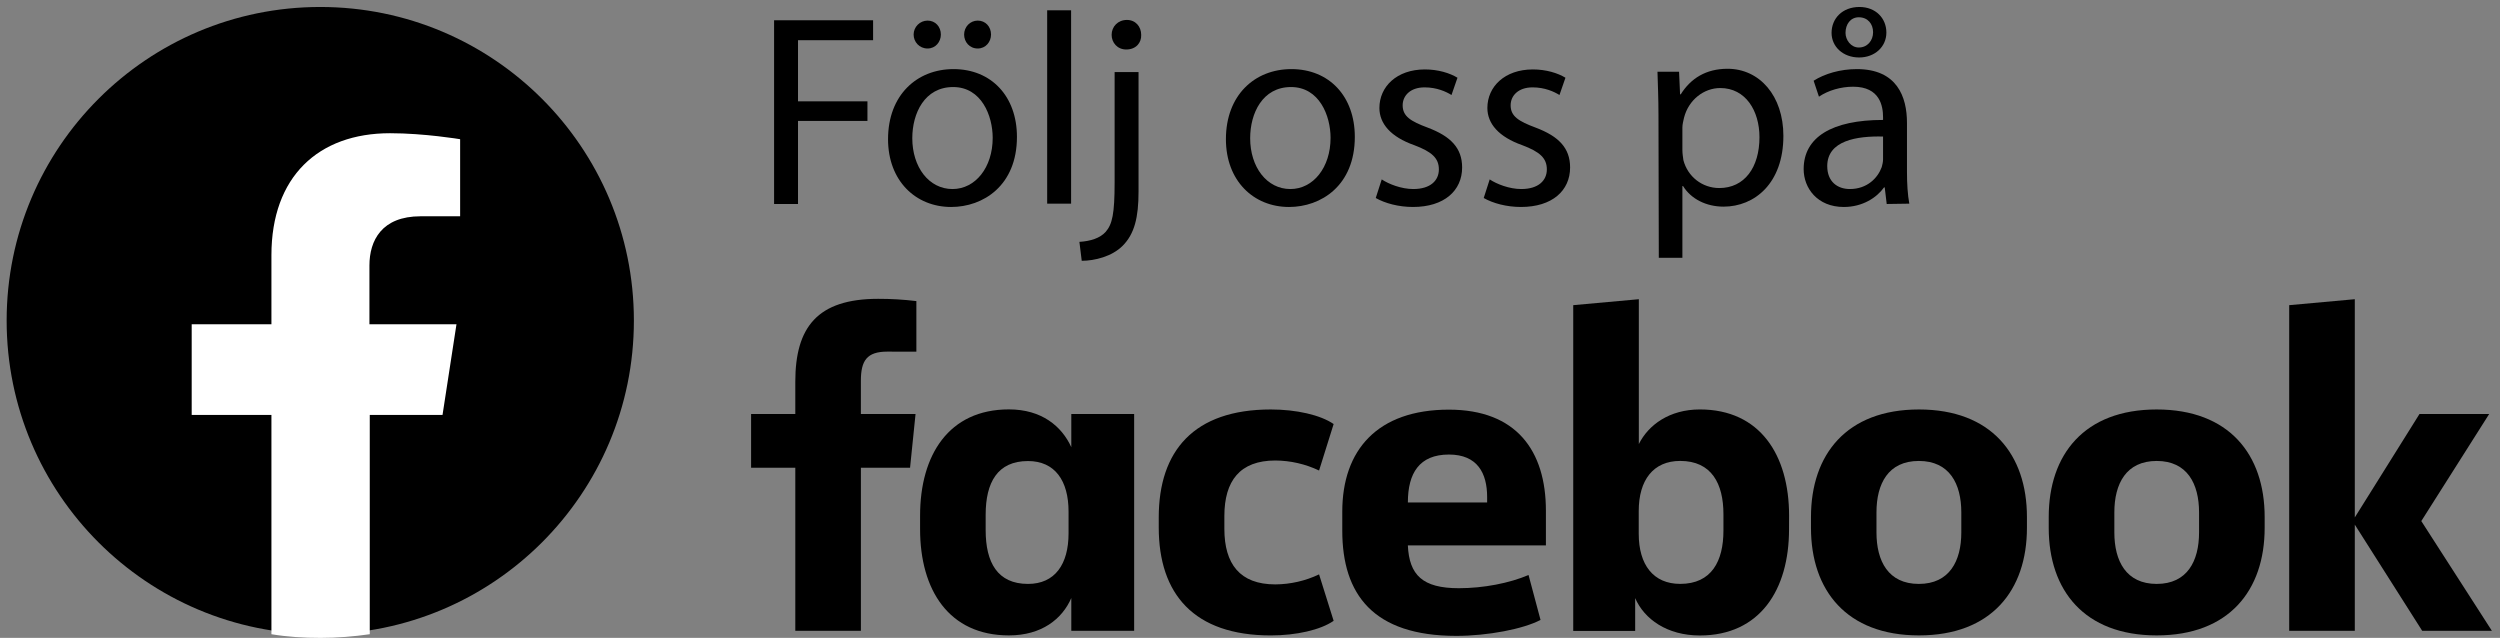 <?xml version="1.0" encoding="utf-8"?>
<!-- Generator: Adobe Illustrator 25.4.1, SVG Export Plug-In . SVG Version: 6.00 Build 0)  -->
<svg version="1.1" id="Lager_1" xmlns="http://www.w3.org/2000/svg" xmlns:xlink="http://www.w3.org/1999/xlink" x="0px" y="0px"
	 viewBox="0 0 752.5 192" style="enable-background:new 0 0 752.5 192;" xml:space="preserve">
<rect x="0" y="0" width="752.5" height="192" fill="#808080" stroke="none"/>
<style type="text/css">
	.st0{fill:#FFFFFF;}
</style>
<g transform="matrix(0.076, 0, 0, 0.076, -9.87, -16.955)">
	<path d="M3644,1615.7c-81.2,0-104.6,36-104.6,115.4v131.7h216.5l-21.7,212.8h-194.7v645.9h-259.8v-645.9h-175.1v-212.8h175.1
		v-128.1c0-214.7,86.6-328.1,328.1-328.1c50.6-0.1,101.2,2.9,151.4,9V1616L3644,1615.7z"/>
	<path d="M3773.9,2265.1c0-239.9,113.6-420.6,351.8-420.6c129.9,0,209.2,66.8,247.1,149.7v-131.4h248.9v858.7h-248.9v-129.9
		c-36.1,83-117.3,148-247.1,148c-238.1,0-351.8-180.4-351.8-420.6L3773.9,2265.1L3773.9,2265.1z M4033.6,2322.9
		c0,128,46.9,212.8,167.7,212.8c106.5,0,160.6-77.6,160.6-200.2v-86.2c0-122.6-54.1-200.2-160.6-200.2
		c-120.9,0-167.7,84.8-167.7,212.8L4033.6,2322.9L4033.6,2322.9z"/>
	<path d="M5162.9,1844.8c100.9,0,196.6,21.7,248.9,57.7l-57.7,184.1c-54.1-25.8-113.3-39.3-173.2-39.7
		c-140.7,0-201.9,81.2-201.9,220.1v50.5c0,139,61.3,220.1,201.9,220.1c59.9-0.4,119.1-13.9,173.2-39.7l57.7,184
		c-52.3,36.1-147.9,57.8-248.9,57.8c-304.9,0-443.8-164.2-443.8-427.6v-39.7C4719.1,2009,4858,1844.8,5162.9,1844.8z"/>
	<path d="M5446,2325v-75.7c0-243.5,138.9-403.8,422.2-403.8c267,0,384.3,162.3,384.3,400.5v137.1h-546.8
		c5.5,117.3,57.8,169.6,201.9,169.6c97.5,0,200.3-19.9,276.1-52.3l47.5,177.9c-68.6,36.2-209.3,63.2-333.7,63.2
		C5568.7,2741.4,5446,2577.4,5446,2325z M5705.8,2213.1h313.9v-21.6c0-93.8-37.9-168.2-151.4-168.2
		c-117.3,0.1-162.5,74.1-162.5,189.5V2213.1z"/>
	<path d="M7215.4,2319.3c0,239.9-115.4,420.6-353.3,420.6c-129.9,0-220.1-64.9-256.1-148v129.9h-245.3V1431.7l259.8-23.6v573.7
		c37.9-75.7,120.9-137.1,241.8-137.1c238.1,0,353.3,180.4,353.3,420.6L7215.4,2319.3z M6955.6,2259.7
		c0-120.9-46.9-211.1-171.3-211.1c-106.5,0-164.2,75.7-164.2,198.4v90.2c0,122.6,57.7,198.4,164.2,198.4
		c124.5,0,171.3-90.2,171.3-211.1V2259.7z"/>
	<path d="M7302.3,2313.8v-43.2c0-247.2,140.7-425.8,427.6-425.8c286.8,0,427.7,178.6,427.7,425.8v43.2
		c0,247.1-140.7,425.8-427.6,425.8S7302.3,2561,7302.3,2313.8z M7897.7,2252.5c0-113.6-46.9-203.8-168.2-203.8
		c-121.3,0-167.8,90.2-167.8,203.8v79.4c0,113.6,46.9,203.8,167.8,203.8s168.2-90.2,168.2-203.8V2252.5z"/>
	<path d="M8243.9,2313.8v-43.2c0-247.2,140.7-425.8,427.6-425.8c286.8,0,427.6,178.6,427.6,425.8v43.2
		c0,247.1-140.7,425.8-427.6,425.8C8384.7,2739.6,8243.9,2561,8243.9,2313.8z M8839.3,2252.5c0-113.6-46.9-203.8-167.8-203.8
		s-167.7,90.2-167.7,203.8v79.4c0,113.6,46.9,203.8,167.7,203.8s167.8-90.2,167.8-203.8V2252.5z"/>
	<path d="M9456.2,2272.3l256.1-409.5h276l-268.8,424l279.6,434.7h-276l-267-420.6v420.6h-259.8V1431.7l259.8-23.6v864.2H9456.2z"/>
</g>
<circle cx="96.4" cy="96.5" r="94.4"/>
<path class="st0" d="M133.2,124.9l4.2-27.3h-26.2V79.9c0-7.5,3.7-14.8,15.4-14.8h11.9V41.9c0,0-10.8-1.8-21.1-1.8
	c-21.6,0-35.7,13.1-35.7,36.7v20.8h-24v27.3h24v66c4.8,0.8,9.7,1.1,14.8,1.1c5,0,9.9-0.4,14.8-1.1v-66
	C111.3,124.9,133.2,124.9,133.2,124.9z"/>
<g>
	<path d="M233,6.1h29.8v6h-22.6v18.4h20.9v5.9h-20.9v25H233V6.1z"/>
	<path d="M306.1,41.2c0,14.7-10.2,21.1-19.8,21.1c-10.7,0-19-7.9-19-20.4c0-13.3,8.7-21.1,19.7-21.1C298.4,20.8,306.1,29,306.1,41.2
		z M274.6,41.6c0,8.7,5,15.3,12.1,15.3c6.9,0,12.1-6.5,12.1-15.4c0-6.7-3.4-15.3-11.9-15.3C278.3,26.2,274.6,34.1,274.6,41.6z
		 M275,10.4c0-2.3,1.9-4.2,4.2-4.2s4,1.8,4,4.2c0,2.2-1.6,4.2-4,4.2C276.7,14.6,275,12.6,275,10.4z M290.2,10.4
		c0-2.3,1.8-4.2,4.1-4.2c2.3,0,4,1.8,4,4.2c0,2.2-1.6,4.2-4,4.2C291.8,14.6,290.2,12.6,290.2,10.4z"/>
	<path d="M315.2,3.1h7.2v58.2h-7.2V3.1z"/>
	<path d="M324.9,72.8c3.3-0.2,6.2-1.1,7.9-3c2-2.3,2.7-5.4,2.7-14.9V21.7h7.2v36c0,7.7-1.2,12.7-4.8,16.3c-3.2,3.2-8.4,4.5-12.3,4.5
		L324.9,72.8z M343.5,10.5c0.1,2.4-1.6,4.4-4.5,4.4c-2.7,0-4.4-2.1-4.4-4.4c0-2.5,1.9-4.5,4.6-4.5C341.8,6,343.5,8,343.5,10.5z"/>
	<path d="M407.8,41.2c0,14.7-10.2,21.1-19.8,21.1c-10.7,0-19-7.9-19-20.4c0-13.3,8.7-21.1,19.7-21.1C400.1,20.8,407.8,29,407.8,41.2
		z M376.3,41.6c0,8.7,5,15.3,12.1,15.3c6.9,0,12.1-6.5,12.1-15.4c0-6.7-3.4-15.3-11.9-15.3C380,26.2,376.3,34.1,376.3,41.6z"/>
	<path d="M415.9,54c2.1,1.4,5.9,2.9,9.5,2.9c5.2,0,7.7-2.6,7.7-5.9c0-3.4-2.1-5.3-7.4-7.3c-7.1-2.5-10.5-6.5-10.5-11.2
		c0-6.4,5.2-11.6,13.7-11.6c4,0,7.5,1.1,9.8,2.5l-1.8,5.2c-1.6-1-4.4-2.3-8.1-2.3c-4.3,0-6.6,2.5-6.6,5.4c0,3.3,2.4,4.8,7.5,6.7
		c6.9,2.6,10.4,6.1,10.4,12c0,7-5.4,11.9-14.8,11.9c-4.3,0-8.4-1.1-11.2-2.7L415.9,54z"/>
	<path d="M448.4,54c2.1,1.4,5.9,2.9,9.5,2.9c5.2,0,7.7-2.6,7.7-5.9c0-3.4-2.1-5.3-7.4-7.3c-7.1-2.5-10.5-6.5-10.5-11.2
		c0-6.4,5.2-11.6,13.7-11.6c4,0,7.5,1.1,9.8,2.5l-1.8,5.2c-1.6-1-4.4-2.3-8.1-2.3c-4.3,0-6.6,2.5-6.6,5.4c0,3.3,2.4,4.8,7.5,6.7
		c6.9,2.6,10.4,6.1,10.4,12c0,7-5.4,11.9-14.8,11.9c-4.3,0-8.4-1.1-11.2-2.7L448.4,54z"/>
	<path d="M499.2,34.6c0-5.1-0.2-9.2-0.3-13h6.5l0.3,6.8h0.2c3-4.8,7.6-7.7,14.1-7.7c9.6,0,16.8,8.1,16.8,20.2
		c0,14.3-8.7,21.3-18,21.3c-5.2,0-9.8-2.3-12.2-6.2h-0.2v21.6h-7.1L499.2,34.6L499.2,34.6z M506.4,45.2c0,1.1,0.2,2.1,0.3,3
		c1.3,5,5.7,8.4,10.8,8.4c7.6,0,12.1-6.2,12.1-15.3c0-8-4.2-14.8-11.8-14.8c-4.9,0-9.5,3.5-10.9,8.9c-0.2,0.9-0.5,2-0.5,3V45.2z"/>
	<path d="M567.9,61.4l-0.6-5h-0.2c-2.2,3.1-6.5,5.9-12.1,5.9c-8,0-12.1-5.7-12.1-11.4c0-9.6,8.5-14.8,23.9-14.8v-0.8
		c0-3.3-0.9-9.2-9-9.2c-3.7,0-7.5,1.1-10.3,3l-1.6-4.8c3.3-2.1,8-3.5,13-3.5C571,20.8,574,29.1,574,37v14.8c0,3.4,0.2,6.8,0.7,9.5
		L567.9,61.4L567.9,61.4z M566.8,41.1c-7.9-0.2-16.8,1.2-16.8,8.9c0,4.7,3.1,6.9,6.8,6.9c5.2,0,8.4-3.3,9.6-6.6
		c0.2-0.7,0.4-1.6,0.4-2.3V41.1z M551.3,9.9c0-4.3,3.2-7.8,8.4-7.8c4.9,0,8.1,3.4,8.1,7.7s-3.5,7.5-8.2,7.5
		C554.7,17.3,551.3,14,551.3,9.9z M563.8,9.7c0-2.5-1.6-4.5-4.3-4.5c-2.5,0-4,2.1-4,4.7c0,2.1,1.6,4.4,4,4.4
		C562.1,14.3,563.8,12.2,563.8,9.7z"/>
</g>
</svg>
